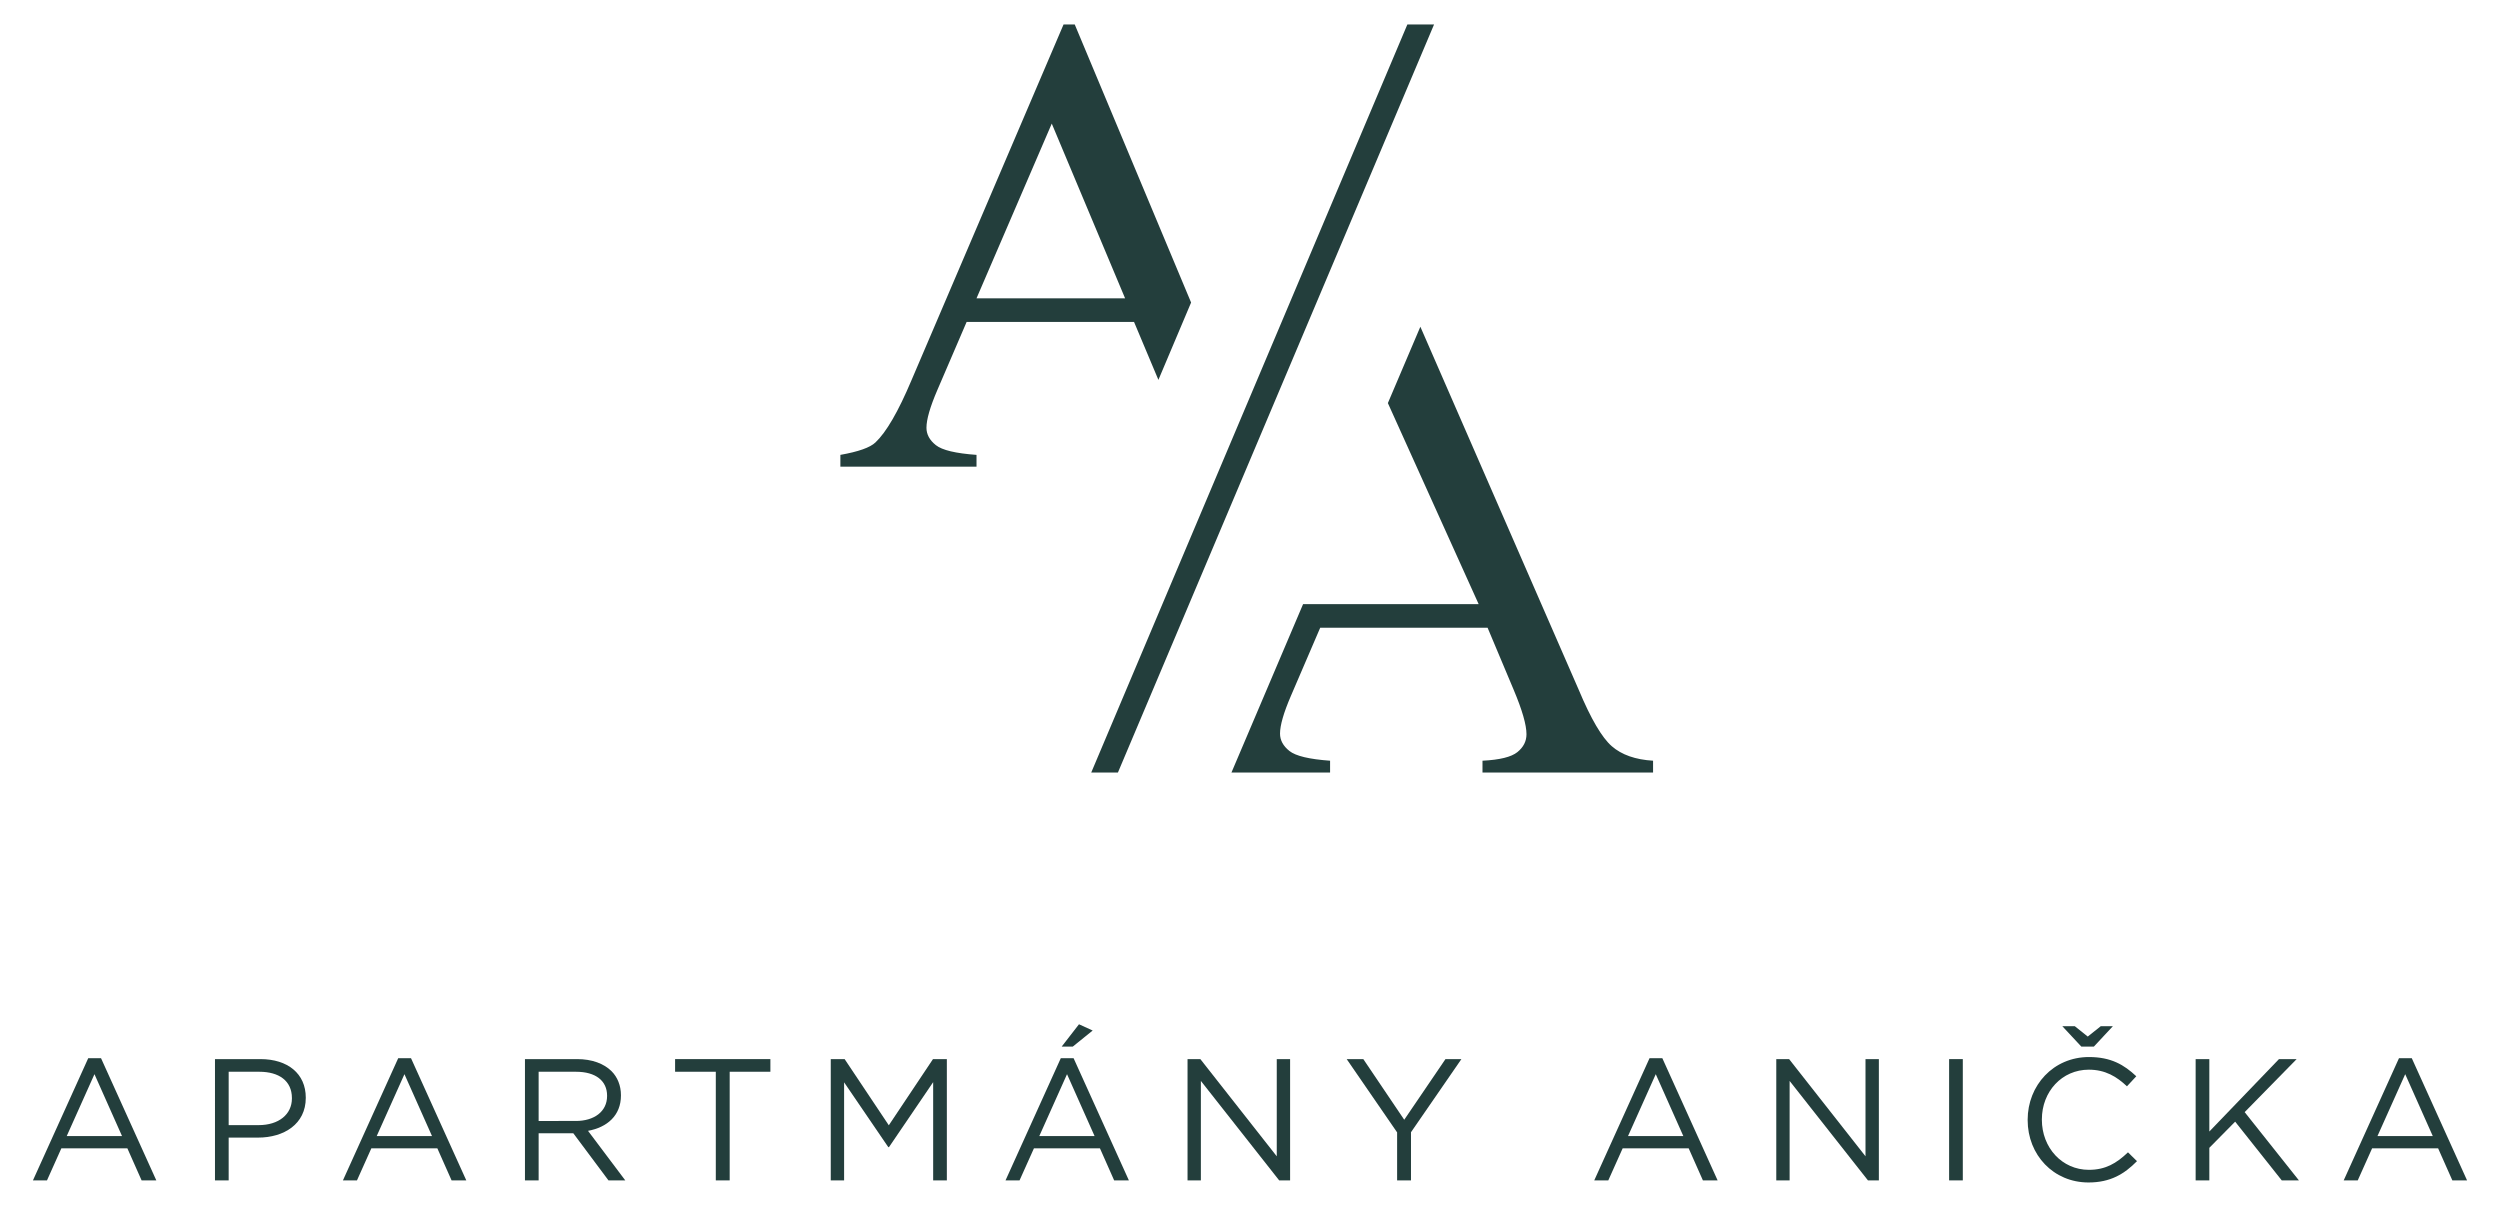 <?xml version="1.0" encoding="UTF-8" standalone="no"?>
<svg
   width="290"
   height="140"
   version="1.1"
   viewBox="0 0 217.5 105"
   id="svg12"
   xmlns="http://www.w3.org/2000/svg"
   xmlns:svg="http://www.w3.org/2000/svg">
  <defs
     id="defs12" />
  <!-- Generator: Adobe Illustrator 28.7.7, SVG Export Plug-In . SVG Version: 1.2.0 Build 194)  -->
  <g
     id="g12"
     transform="translate(-32.982,-89.232)">
    <g
       id="Layer_1">
      <g
         id="g11">
        <path
           d="m 40.657,181.298 h 1.116 l 4.808,10.628 h -1.28 l -1.238,-2.789 H 38.32 l -1.25,2.789 h -1.222 z m 2.94,6.769 -2.397,-5.382 -2.412,5.382 z"
           style="fill:#233e3c"
           id="path1" />
        <path
           d="m 51.685,181.374 h 3.95 c 2.381,0 3.949,1.267 3.949,3.347 v 0.03 c 0,2.276 -1.899,3.452 -4.145,3.452 h -2.563 v 3.723 h -1.191 z m 3.799,5.744 c 1.749,0 2.894,-0.935 2.894,-2.322 v -0.03 c 0,-1.507 -1.13,-2.291 -2.834,-2.291 h -2.668 v 4.643 z"
           style="fill:#233e3c"
           id="path2" />
        <path
           d="m 67.625,181.298 h 1.116 l 4.808,10.628 h -1.28 l -1.238,-2.789 h -5.743 l -1.25,2.789 h -1.222 z m 2.94,6.769 -2.397,-5.382 -2.412,5.382 z"
           style="fill:#233e3c"
           id="path3" />
        <path
           d="m 78.653,181.374 h 4.538 c 1.296,0 2.335,0.393 2.999,1.056 0.512,0.512 0.814,1.251 0.814,2.08 v 0.03 c 0,1.749 -1.206,2.774 -2.865,3.075 l 3.242,4.312 h -1.462 l -3.06,-4.101 h -3.016 v 4.101 h -1.19 z m 4.432,5.382 c 1.582,0 2.713,-0.814 2.713,-2.171 v -0.03 c 0,-1.296 -0.995,-2.08 -2.698,-2.08 h -3.257 v 4.281 z"
           style="fill:#233e3c"
           id="path4" />
        <polygon
           points="96.464,182.474 96.464,191.926 95.257,191.926 95.257,182.474 91.715,182.474 91.715,181.374 100.006,181.374 100.006,182.474 "
           style="fill:#233e3c"
           id="polygon4" />
        <polygon
           points="105.258,181.374 106.465,181.374 110.308,187.132 114.152,181.374 115.358,181.374 115.358,191.926 114.167,191.926 114.167,183.379 110.324,189.032 110.262,189.032 106.419,183.394 106.419,191.926 105.258,191.926 "
           style="fill:#233e3c"
           id="polygon5" />
        <path
           d="m 125.27,181.298 h 1.115 l 4.809,10.628 h -1.281 l -1.236,-2.789 h -5.743 l -1.252,2.789 h -1.22 z m 2.939,6.769 -2.396,-5.382 -2.412,5.382 z m -1.356,-9.723 1.191,0.543 -1.734,1.402 h -0.964 z"
           style="fill:#233e3c"
           id="path5" />
        <polygon
           points="144.06,181.374 145.221,181.374 145.221,191.926 144.271,191.926 137.458,183.273 137.458,191.926 136.298,191.926 136.298,181.374 137.413,181.374 144.06,189.831 "
           style="fill:#233e3c"
           id="polygon6" />
        <polygon
           points="158.737,181.375 160.124,181.375 155.738,187.736 155.738,191.927 154.531,191.927 154.531,187.75 150.144,181.375 151.591,181.375 155.15,186.651 "
           style="fill:#233e3c"
           id="polygon7" />
        <path
           d="m 176.49,181.298 h 1.116 l 4.808,10.628 h -1.28 l -1.238,-2.789 h -5.743 l -1.25,2.789 h -1.222 z m 2.94,6.769 -2.397,-5.382 -2.412,5.382 z"
           style="fill:#233e3c"
           id="path7" />
        <polygon
           points="195.281,181.374 196.443,181.374 196.443,191.926 195.493,191.926 188.679,183.273 188.679,191.926 187.518,191.926 187.518,181.374 188.634,181.374 195.281,189.831 "
           style="fill:#233e3c"
           id="polygon8" />
        <rect
           x="202.555"
           y="181.374"
           width="1.191"
           height="10.552"
           style="fill:#233e3c"
           id="rect8" />
        <path
           d="m 209.388,186.68 v -0.03 c 0,-2.984 2.23,-5.456 5.336,-5.456 1.915,0 3.061,0.678 4.115,1.673 l -0.813,0.874 c -0.89,-0.844 -1.885,-1.447 -3.317,-1.447 -2.336,0 -4.085,1.899 -4.085,4.326 v 0.03 c 0,2.442 1.764,4.357 4.085,4.357 1.447,0 2.397,-0.558 3.407,-1.523 l 0.783,0.769 c -1.099,1.115 -2.306,1.854 -4.219,1.854 -3.046,0 -5.292,-2.397 -5.292,-5.427 m 5.758,-6.391 h -1.085 l -1.658,-1.779 h 1.085 l 1.13,0.904 1.132,-0.904 h 1.054 z"
           style="fill:#233e3c"
           id="path8" />
        <polygon
           points="225.194,181.374 225.194,187.675 231.253,181.374 232.791,181.374 228.268,185.987 232.987,191.926 231.494,191.926 227.44,186.816 225.194,189.092 225.194,191.926 224.003,191.926 224.003,181.374 "
           style="fill:#233e3c"
           id="polygon9" />
        <path
           d="m 241.692,181.298 h 1.116 l 4.808,10.628 h -1.28 l -1.238,-2.789 h -5.743 l -1.25,2.789 h -1.222 z m 2.94,6.769 -2.397,-5.382 -2.412,5.382 z"
           style="fill:#233e3c"
           id="path9" />
        <path
           d="m 113.584,126.448 c 0,-0.721 0.315,-1.812 0.943,-3.273 l 2.552,-5.936 h 14.564 l 2.12,5.043 2.844,-6.729 -10.124,-24.195 h -0.971 l -13.232,30.957 c -1.146,2.719 -2.191,4.522 -3.134,5.409 -0.462,0.444 -1.48,0.804 -3.051,1.082 v 1.026 h 11.844 v -1.026 c -1.812,-0.129 -2.991,-0.411 -3.536,-0.846 -0.546,-0.434 -0.819,-0.938 -0.819,-1.512 m 10.902,-26.463 6.38,15.201 h -12.927 z"
           style="fill:#233e3c"
           id="path10" />
        <path
           d="m 173.207,154.152 c -0.86,-0.749 -1.817,-2.381 -2.871,-4.896 l -13.783,-31.599 -2.826,6.644 7.899,17.493 h -15.277 l -6.23,14.647 h 8.58 v -1.027 c -1.812,-0.129 -2.991,-0.411 -3.536,-0.846 -0.546,-0.434 -0.819,-0.938 -0.819,-1.512 0,-0.721 0.314,-1.812 0.943,-3.273 l 2.552,-5.936 h 14.564 l 2.274,5.409 c 0.739,1.757 1.109,3.042 1.109,3.856 0,0.61 -0.263,1.128 -0.79,1.553 -0.527,0.426 -1.539,0.675 -3.037,0.749 v 1.027 h 14.84 v -1.027 c -1.535,-0.092 -2.732,-0.513 -3.592,-1.262"
           style="fill:#233e3c"
           id="path11" />
        <polygon
           points="127.92,156.44 130.242,156.44 157.746,91.358 155.424,91.358 "
           style="fill:#233e3c"
           id="polygon11" />
      </g>
    </g>
  </g>
</svg>
